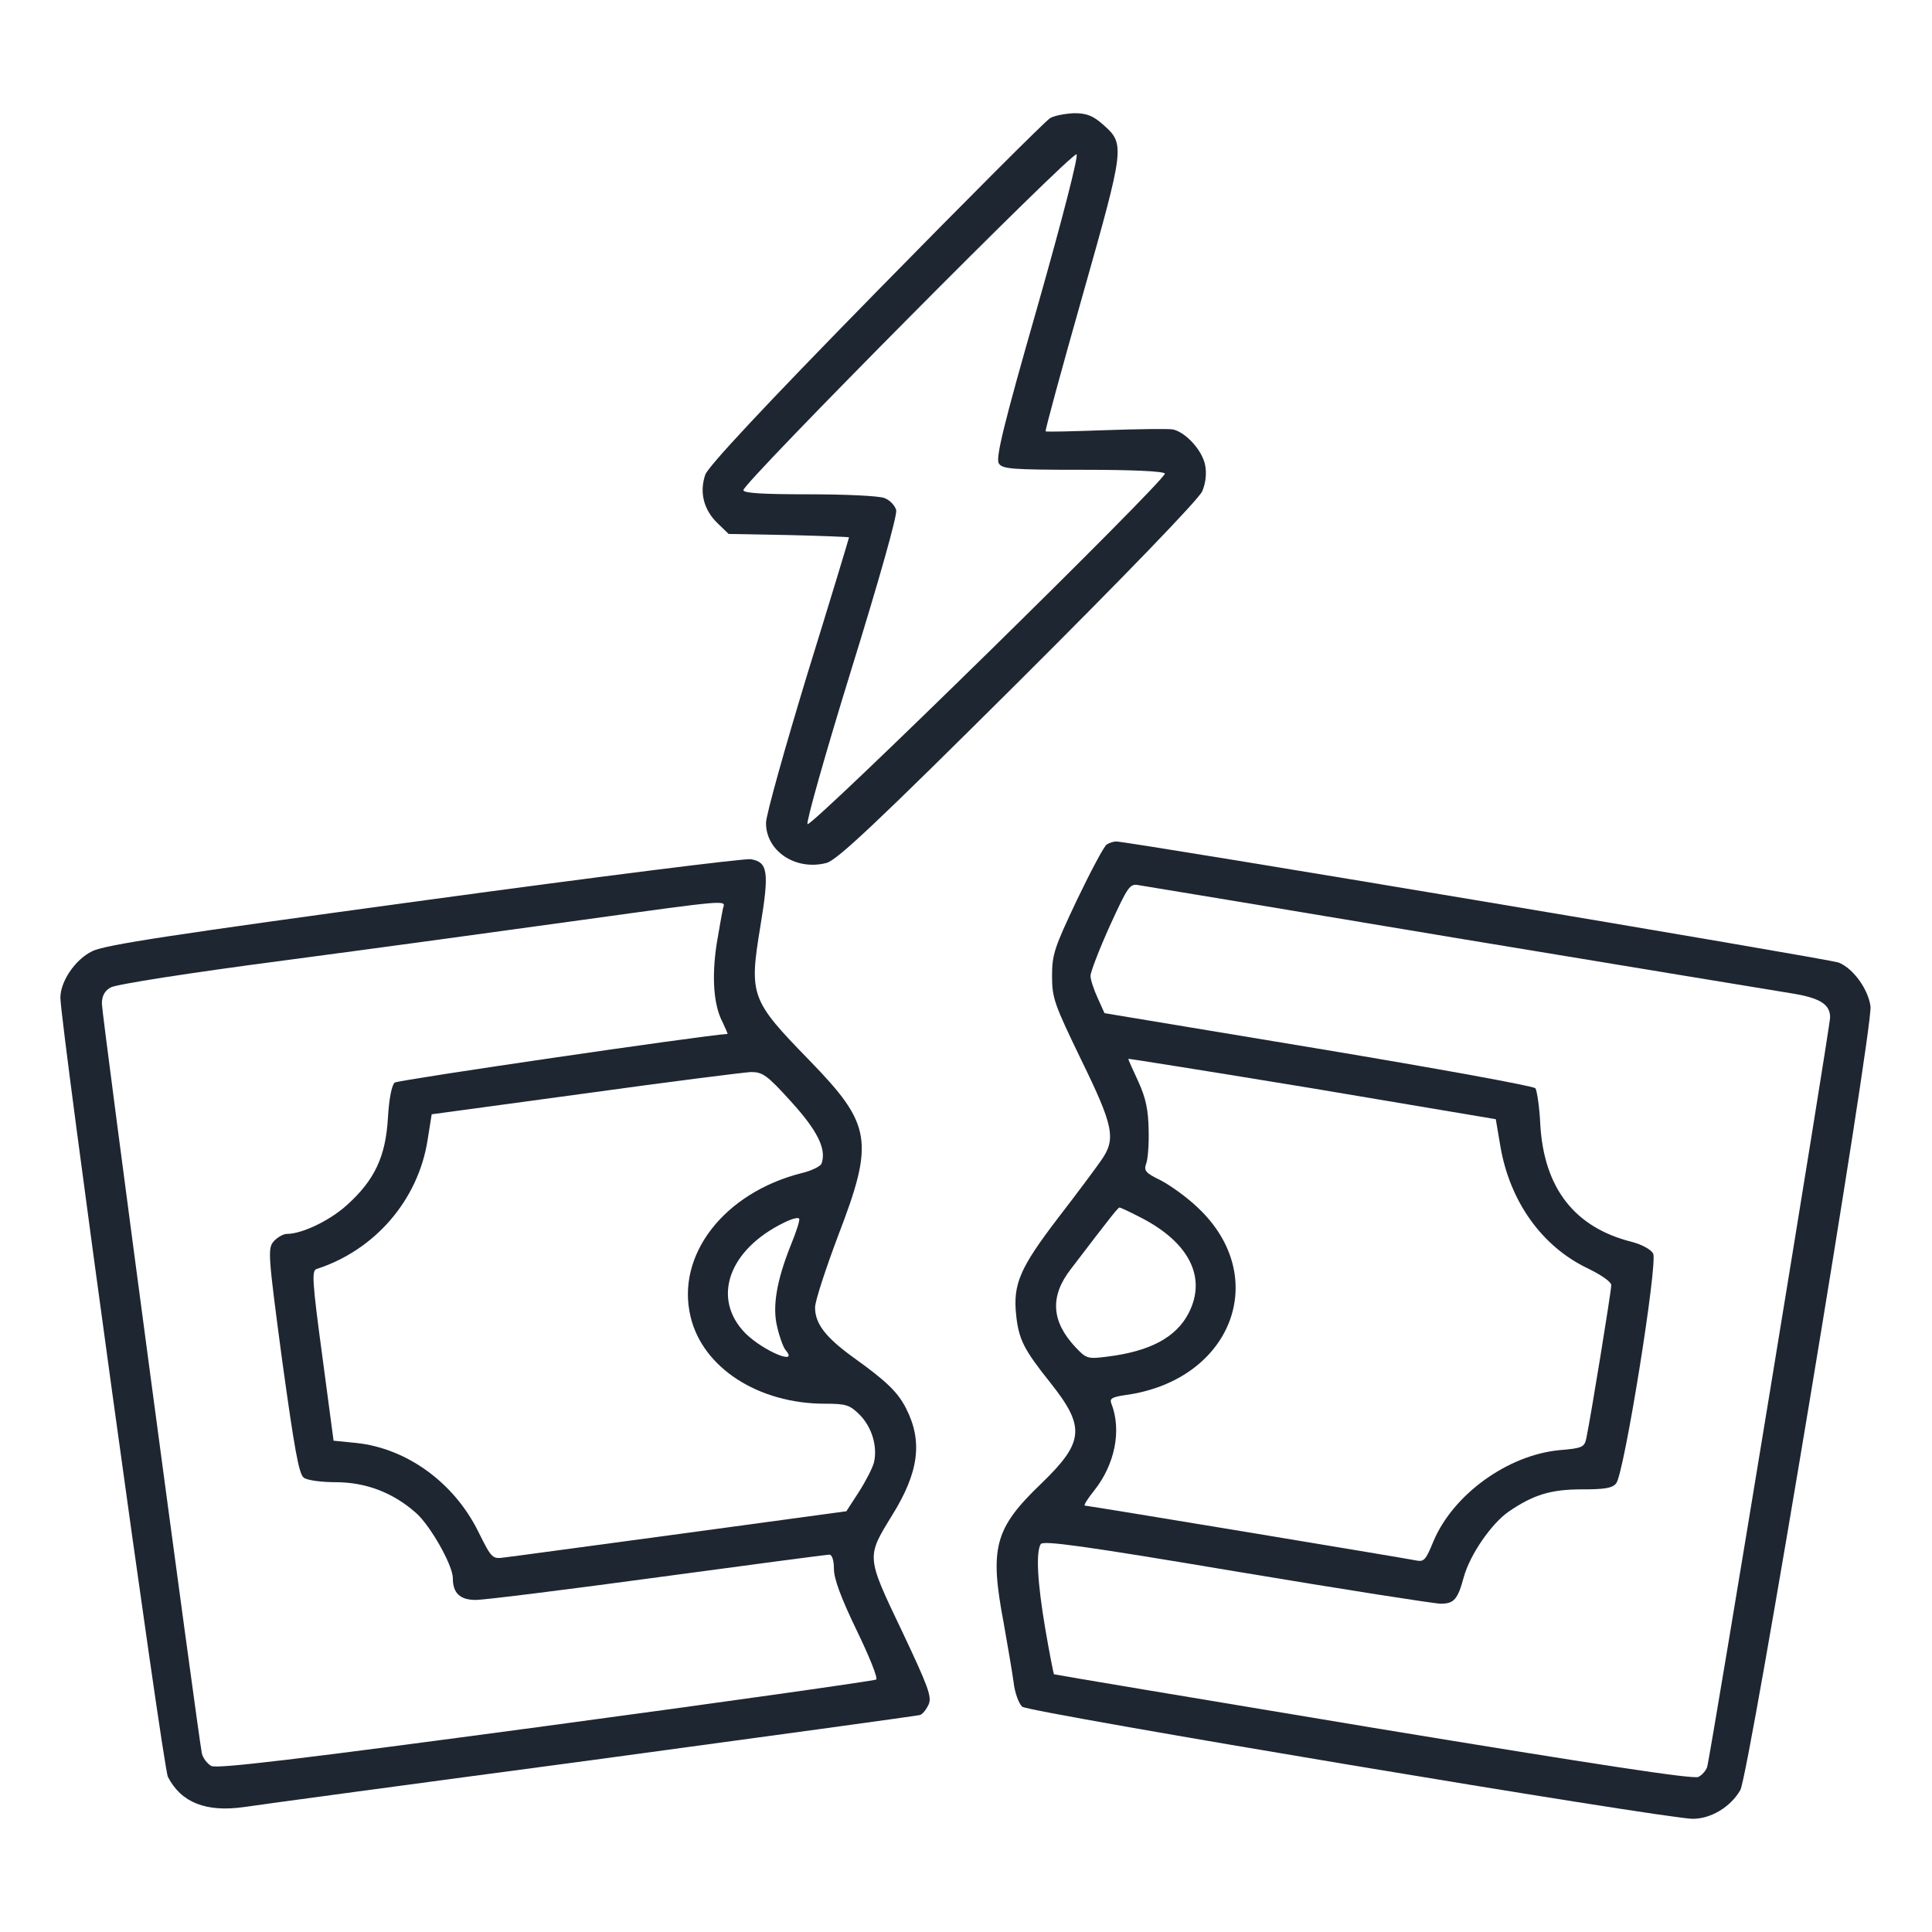 <svg width="95" height="95" viewBox="0 0 95 95" fill="none" xmlns="http://www.w3.org/2000/svg">
<path d="M51.638 5.807C51.415 5.937 47.556 9.797 43.066 14.38C37.518 20.039 34.827 22.933 34.679 23.342C34.382 24.214 34.605 25.067 35.273 25.717L35.829 26.255L38.798 26.31C40.412 26.348 41.748 26.403 41.748 26.422C41.748 26.459 40.839 29.465 39.707 33.12C38.594 36.775 37.666 40.078 37.666 40.468C37.666 41.859 39.132 42.824 40.635 42.434C41.154 42.304 43.103 40.468 50.079 33.528C55.275 28.351 58.967 24.529 59.115 24.158C59.282 23.768 59.338 23.305 59.264 22.896C59.134 22.154 58.299 21.245 57.668 21.115C57.427 21.078 55.943 21.096 54.365 21.152C52.788 21.208 51.452 21.245 51.415 21.208C51.378 21.189 52.194 18.183 53.233 14.528C55.312 7.181 55.33 7.088 54.236 6.123C53.753 5.696 53.438 5.566 52.825 5.566C52.399 5.585 51.861 5.678 51.638 5.807ZM51.007 15.103C49.356 20.855 48.947 22.544 49.114 22.785C49.281 23.063 49.745 23.1 53.252 23.1C55.757 23.1 57.223 23.175 57.278 23.286C57.371 23.564 39.893 40.709 39.707 40.523C39.633 40.431 40.579 37.072 41.859 32.934C43.233 28.5 44.123 25.346 44.068 25.086C44.012 24.863 43.752 24.585 43.492 24.492C43.233 24.381 41.563 24.306 39.781 24.306C37.536 24.306 36.553 24.251 36.553 24.102C36.553 23.731 52.751 7.403 52.937 7.589C53.029 7.682 52.287 10.595 51.007 15.103Z" fill="#1E2632"/>
<path d="M54.421 41.525C54.291 41.6 53.642 42.824 52.955 44.253C51.842 46.609 51.731 46.925 51.731 48.001C51.731 49.096 51.861 49.411 53.159 52.102C54.755 55.367 54.885 55.998 54.161 57.037C53.92 57.39 52.955 58.688 52.009 59.913C50.154 62.344 49.801 63.142 49.968 64.682C50.098 65.869 50.339 66.352 51.657 68.003C53.382 70.174 53.308 70.916 51.193 72.957C48.892 75.165 48.651 76.111 49.356 79.822C49.541 80.88 49.764 82.16 49.838 82.698C49.894 83.236 50.098 83.774 50.265 83.923C50.58 84.201 81.901 89.434 83.237 89.434C84.127 89.434 85.092 88.858 85.574 88.023C86.001 87.3 92.106 50.543 91.976 49.485C91.865 48.65 91.141 47.63 90.417 47.333C89.953 47.148 55.497 41.377 54.885 41.377C54.755 41.377 54.532 41.451 54.421 41.525ZM71.621 46.127C79.934 47.5 87.337 48.725 88.042 48.836C89.471 49.059 89.99 49.374 89.99 50.023C89.99 50.506 84.109 86.353 83.942 86.892C83.886 87.059 83.7 87.281 83.515 87.374C83.292 87.504 78.357 86.743 67.539 84.962C58.93 83.533 51.861 82.346 51.823 82.327C51.805 82.29 51.601 81.288 51.397 80.082C51.007 77.781 50.933 76.334 51.174 75.926C51.304 75.74 53.326 76.019 60.822 77.28C66.036 78.152 70.545 78.857 70.842 78.857C71.491 78.857 71.677 78.653 71.974 77.559C72.271 76.464 73.328 74.924 74.182 74.33C75.406 73.495 76.26 73.235 77.781 73.235C78.876 73.235 79.284 73.18 79.47 72.939C79.86 72.493 81.529 62.084 81.288 61.639C81.177 61.435 80.732 61.193 80.231 61.063C77.429 60.358 75.926 58.429 75.74 55.312C75.703 54.44 75.573 53.623 75.499 53.512C75.406 53.4 70.601 52.528 64.812 51.563L54.31 49.819L53.976 49.077C53.79 48.669 53.623 48.187 53.623 47.982C53.623 47.797 54.05 46.684 54.569 45.533C55.479 43.548 55.553 43.437 56.017 43.529C56.277 43.566 63.309 44.735 71.621 46.127ZM73.774 56.351C74.237 59.078 75.815 61.286 78.06 62.362C78.746 62.696 79.229 63.03 79.229 63.197C79.229 63.476 78.227 69.654 78.004 70.712C77.911 71.157 77.819 71.213 76.687 71.306C74.126 71.547 71.454 73.495 70.49 75.777C70.1 76.724 70.026 76.816 69.599 76.724C68.949 76.594 53.493 74.033 53.345 74.033C53.271 74.033 53.475 73.699 53.79 73.31C54.829 72.011 55.163 70.322 54.644 69.005C54.551 68.764 54.699 68.689 55.349 68.597C60.563 67.873 62.529 62.808 58.911 59.394C58.373 58.874 57.538 58.28 57.074 58.039C56.351 57.687 56.239 57.575 56.351 57.241C56.444 57.037 56.499 56.276 56.481 55.571C56.462 54.588 56.351 54.013 55.98 53.196C55.701 52.602 55.479 52.102 55.479 52.065C55.479 52.046 59.542 52.695 64.515 53.512L73.551 55.033L73.774 56.351ZM56.035 59.839C58.466 61.063 59.357 62.808 58.447 64.57C57.835 65.758 56.555 66.444 54.477 66.704C53.475 66.834 53.419 66.815 52.862 66.222C51.694 64.96 51.619 63.735 52.658 62.399C54.681 59.746 54.978 59.375 55.052 59.375C55.089 59.375 55.534 59.579 56.035 59.839Z" fill="#1E2632"/>
<path d="M20.874 44.271C8.479 45.96 5.14 46.461 4.527 46.776C3.692 47.184 2.969 48.261 2.969 49.059C2.969 50.264 8.016 86.947 8.257 87.374C8.906 88.636 10.131 89.118 11.986 88.858C12.58 88.766 20.262 87.726 29.038 86.558C37.814 85.37 45.106 84.368 45.236 84.331C45.366 84.294 45.552 84.053 45.663 83.811C45.83 83.44 45.645 82.939 44.346 80.193C42.583 76.501 42.602 76.575 43.863 74.516C45.181 72.4 45.385 70.879 44.55 69.246C44.142 68.448 43.585 67.91 41.952 66.741C40.598 65.758 40.078 65.09 40.078 64.292C40.078 63.976 40.598 62.399 41.21 60.767C43.01 56.091 42.861 55.293 39.8 52.139C36.905 49.17 36.831 48.947 37.388 45.552C37.833 42.861 37.759 42.397 36.924 42.249C36.664 42.193 29.446 43.102 20.874 44.271ZM35.551 44.661C35.514 44.847 35.365 45.644 35.235 46.442C34.994 48.056 35.087 49.43 35.532 50.264C35.681 50.58 35.792 50.84 35.773 50.84C34.549 50.914 19.575 53.103 19.408 53.233C19.26 53.363 19.13 54.031 19.074 54.977C18.963 56.87 18.425 58.02 17.07 59.245C16.217 60.024 14.844 60.674 14.102 60.674C13.935 60.674 13.638 60.841 13.471 61.026C13.155 61.379 13.174 61.639 13.879 66.927C14.473 71.213 14.695 72.493 14.937 72.66C15.104 72.79 15.809 72.883 16.514 72.883C17.998 72.883 19.334 73.402 20.447 74.386C21.152 74.998 22.266 76.965 22.266 77.596C22.266 78.338 22.618 78.672 23.398 78.672C23.806 78.672 27.832 78.171 32.341 77.558C36.868 76.946 40.653 76.445 40.783 76.445C40.913 76.445 41.006 76.724 41.006 77.15C41.006 77.633 41.358 78.579 42.119 80.156C42.731 81.418 43.177 82.513 43.084 82.587C43.01 82.642 35.718 83.681 26.867 84.869C14.584 86.52 10.669 86.984 10.391 86.836C10.187 86.725 9.982 86.446 9.927 86.224C9.76 85.463 5.01 49.912 5.01 49.355C5.01 48.984 5.14 48.724 5.437 48.557C5.659 48.409 9.333 47.834 14.009 47.222C18.499 46.628 25.012 45.737 28.481 45.255C35.977 44.216 35.681 44.253 35.551 44.661ZM38.909 54.18C40.208 55.608 40.653 56.517 40.394 57.222C40.338 57.352 39.893 57.575 39.41 57.686C35.606 58.651 33.231 61.713 33.955 64.737C34.549 67.261 37.295 69.023 40.56 69.023C41.6 69.023 41.785 69.079 42.286 69.58C42.88 70.192 43.158 71.139 42.973 71.918C42.898 72.196 42.564 72.846 42.23 73.365L41.618 74.311L33.565 75.406C29.131 76 25.216 76.538 24.863 76.575C24.195 76.668 24.195 76.668 23.509 75.295C22.321 72.901 20.002 71.213 17.516 70.953L16.402 70.842L15.846 66.667C15.345 62.956 15.326 62.474 15.567 62.399C18.443 61.472 20.559 59.004 21.023 56.072L21.227 54.792L28.741 53.771C32.879 53.196 36.571 52.732 36.924 52.714C37.499 52.714 37.722 52.862 38.909 54.18ZM38.891 61.212C38.185 62.974 37.963 64.273 38.223 65.275C38.334 65.758 38.52 66.259 38.631 66.389C39.299 67.168 37.555 66.444 36.664 65.572C34.976 63.865 35.81 61.453 38.557 60.117C38.928 59.931 39.262 59.839 39.299 59.931C39.336 60.006 39.15 60.581 38.891 61.212Z" fill="#1E2632"/>
</svg>
